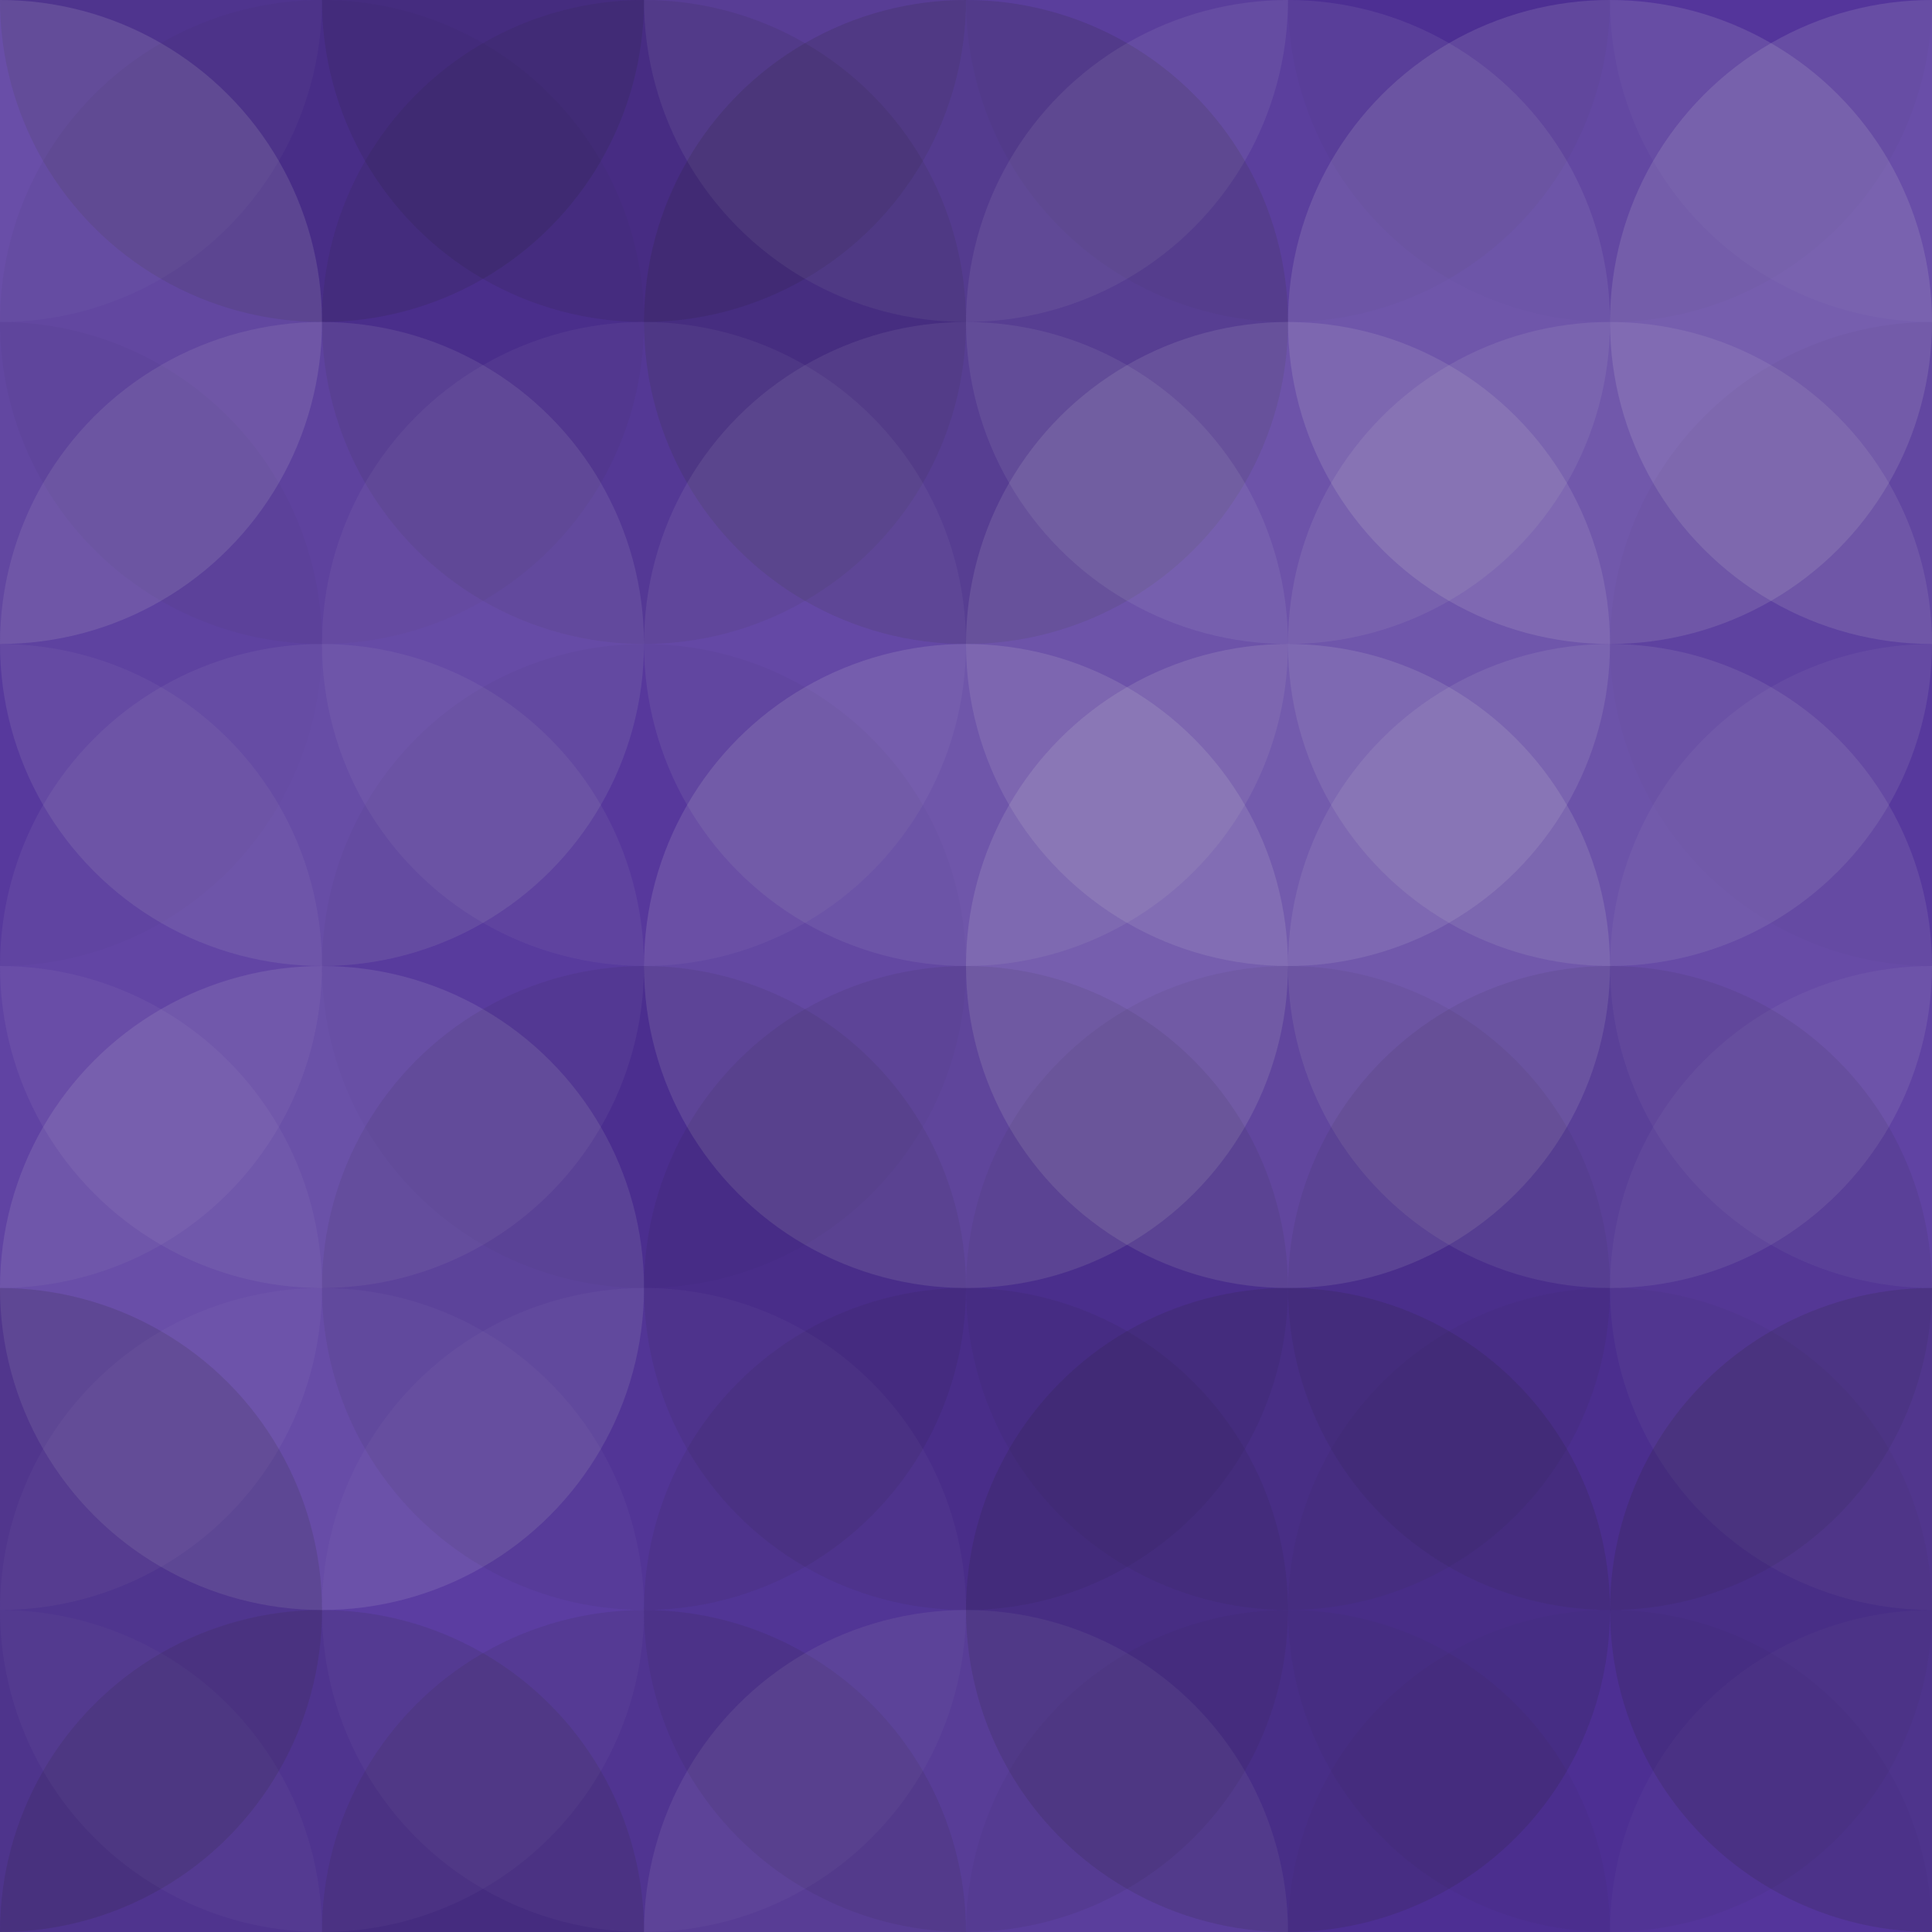 <svg xmlns="http://www.w3.org/2000/svg" width="145" height="145" viewbox="0 0 145 145" preserveAspectRatio="none"><rect x="0" y="0" width="100%" height="100%" fill="rgb(81, 49, 157)" /><circle cx="0" cy="0" r="24.167" fill="#ddd" style="opacity:0.037;" /><circle cx="145" cy="0" r="24.167" fill="#ddd" style="opacity:0.037;" /><circle cx="0" cy="145" r="24.167" fill="#ddd" style="opacity:0.037;" /><circle cx="145" cy="145" r="24.167" fill="#ddd" style="opacity:0.037;" /><circle cx="24.167" cy="0" r="24.167" fill="#222" style="opacity:0.133;" /><circle cx="24.167" cy="145" r="24.167" fill="#222" style="opacity:0.133;" /><circle cx="48.333" cy="0" r="24.167" fill="#222" style="opacity:0.115;" /><circle cx="48.333" cy="145" r="24.167" fill="#222" style="opacity:0.115;" /><circle cx="72.5" cy="0" r="24.167" fill="#ddd" style="opacity:0.089;" /><circle cx="72.5" cy="145" r="24.167" fill="#ddd" style="opacity:0.089;" /><circle cx="96.667" cy="0" r="24.167" fill="#222" style="opacity:0.046;" /><circle cx="96.667" cy="145" r="24.167" fill="#222" style="opacity:0.046;" /><circle cx="120.833" cy="0" r="24.167" fill="#222" style="opacity:0.029;" /><circle cx="120.833" cy="145" r="24.167" fill="#222" style="opacity:0.029;" /><circle cx="0" cy="24.167" r="24.167" fill="#ddd" style="opacity:0.141;" /><circle cx="145" cy="24.167" r="24.167" fill="#ddd" style="opacity:0.141;" /><circle cx="24.167" cy="24.167" r="24.167" fill="#222" style="opacity:0.046;" /><circle cx="48.333" cy="24.167" r="24.167" fill="#222" style="opacity:0.098;" /><circle cx="72.5" cy="24.167" r="24.167" fill="#222" style="opacity:0.15;" /><circle cx="96.667" cy="24.167" r="24.167" fill="#ddd" style="opacity:0.089;" /><circle cx="120.833" cy="24.167" r="24.167" fill="#ddd" style="opacity:0.141;" /><circle cx="0" cy="48.333" r="24.167" fill="#222" style="opacity:0.029;" /><circle cx="145" cy="48.333" r="24.167" fill="#222" style="opacity:0.029;" /><circle cx="24.167" cy="48.333" r="24.167" fill="#ddd" style="opacity:0.107;" /><circle cx="48.333" cy="48.333" r="24.167" fill="#ddd" style="opacity:0.055;" /><circle cx="72.5" cy="48.333" r="24.167" fill="#ddd" style="opacity:0.089;" /><circle cx="96.667" cy="48.333" r="24.167" fill="#ddd" style="opacity:0.124;" /><circle cx="120.833" cy="48.333" r="24.167" fill="#ddd" style="opacity:0.107;" /><circle cx="0" cy="72.5" r="24.167" fill="#ddd" style="opacity:0.055;" /><circle cx="145" cy="72.5" r="24.167" fill="#ddd" style="opacity:0.055;" /><circle cx="24.167" cy="72.5" r="24.167" fill="#ddd" style="opacity:0.072;" /><circle cx="48.333" cy="72.5" r="24.167" fill="#222" style="opacity:0.029;" /><circle cx="72.5" cy="72.5" r="24.167" fill="#ddd" style="opacity:0.141;" /><circle cx="96.667" cy="72.5" r="24.167" fill="#ddd" style="opacity:0.141;" /><circle cx="120.833" cy="72.5" r="24.167" fill="#ddd" style="opacity:0.107;" /><circle cx="0" cy="96.667" r="24.167" fill="#ddd" style="opacity:0.055;" /><circle cx="145" cy="96.667" r="24.167" fill="#ddd" style="opacity:0.055;" /><circle cx="24.167" cy="96.667" r="24.167" fill="#ddd" style="opacity:0.124;" /><circle cx="48.333" cy="96.667" r="24.167" fill="#222" style="opacity:0.081;" /><circle cx="72.5" cy="96.667" r="24.167" fill="#222" style="opacity:0.081;" /><circle cx="96.667" cy="96.667" r="24.167" fill="#222" style="opacity:0.063;" /><circle cx="120.833" cy="96.667" r="24.167" fill="#222" style="opacity:0.081;" /><circle cx="0" cy="120.833" r="24.167" fill="#222" style="opacity:0.15;" /><circle cx="145" cy="120.833" r="24.167" fill="#222" style="opacity:0.15;" /><circle cx="24.167" cy="120.833" r="24.167" fill="#ddd" style="opacity:0.037;" /><circle cx="48.333" cy="120.833" r="24.167" fill="#ddd" style="opacity:0.037;" /><circle cx="72.5" cy="120.833" r="24.167" fill="#222" style="opacity:0.081;" /><circle cx="96.667" cy="120.833" r="24.167" fill="#222" style="opacity:0.133;" /><circle cx="120.833" cy="120.833" r="24.167" fill="#222" style="opacity:0.046;" /></svg>